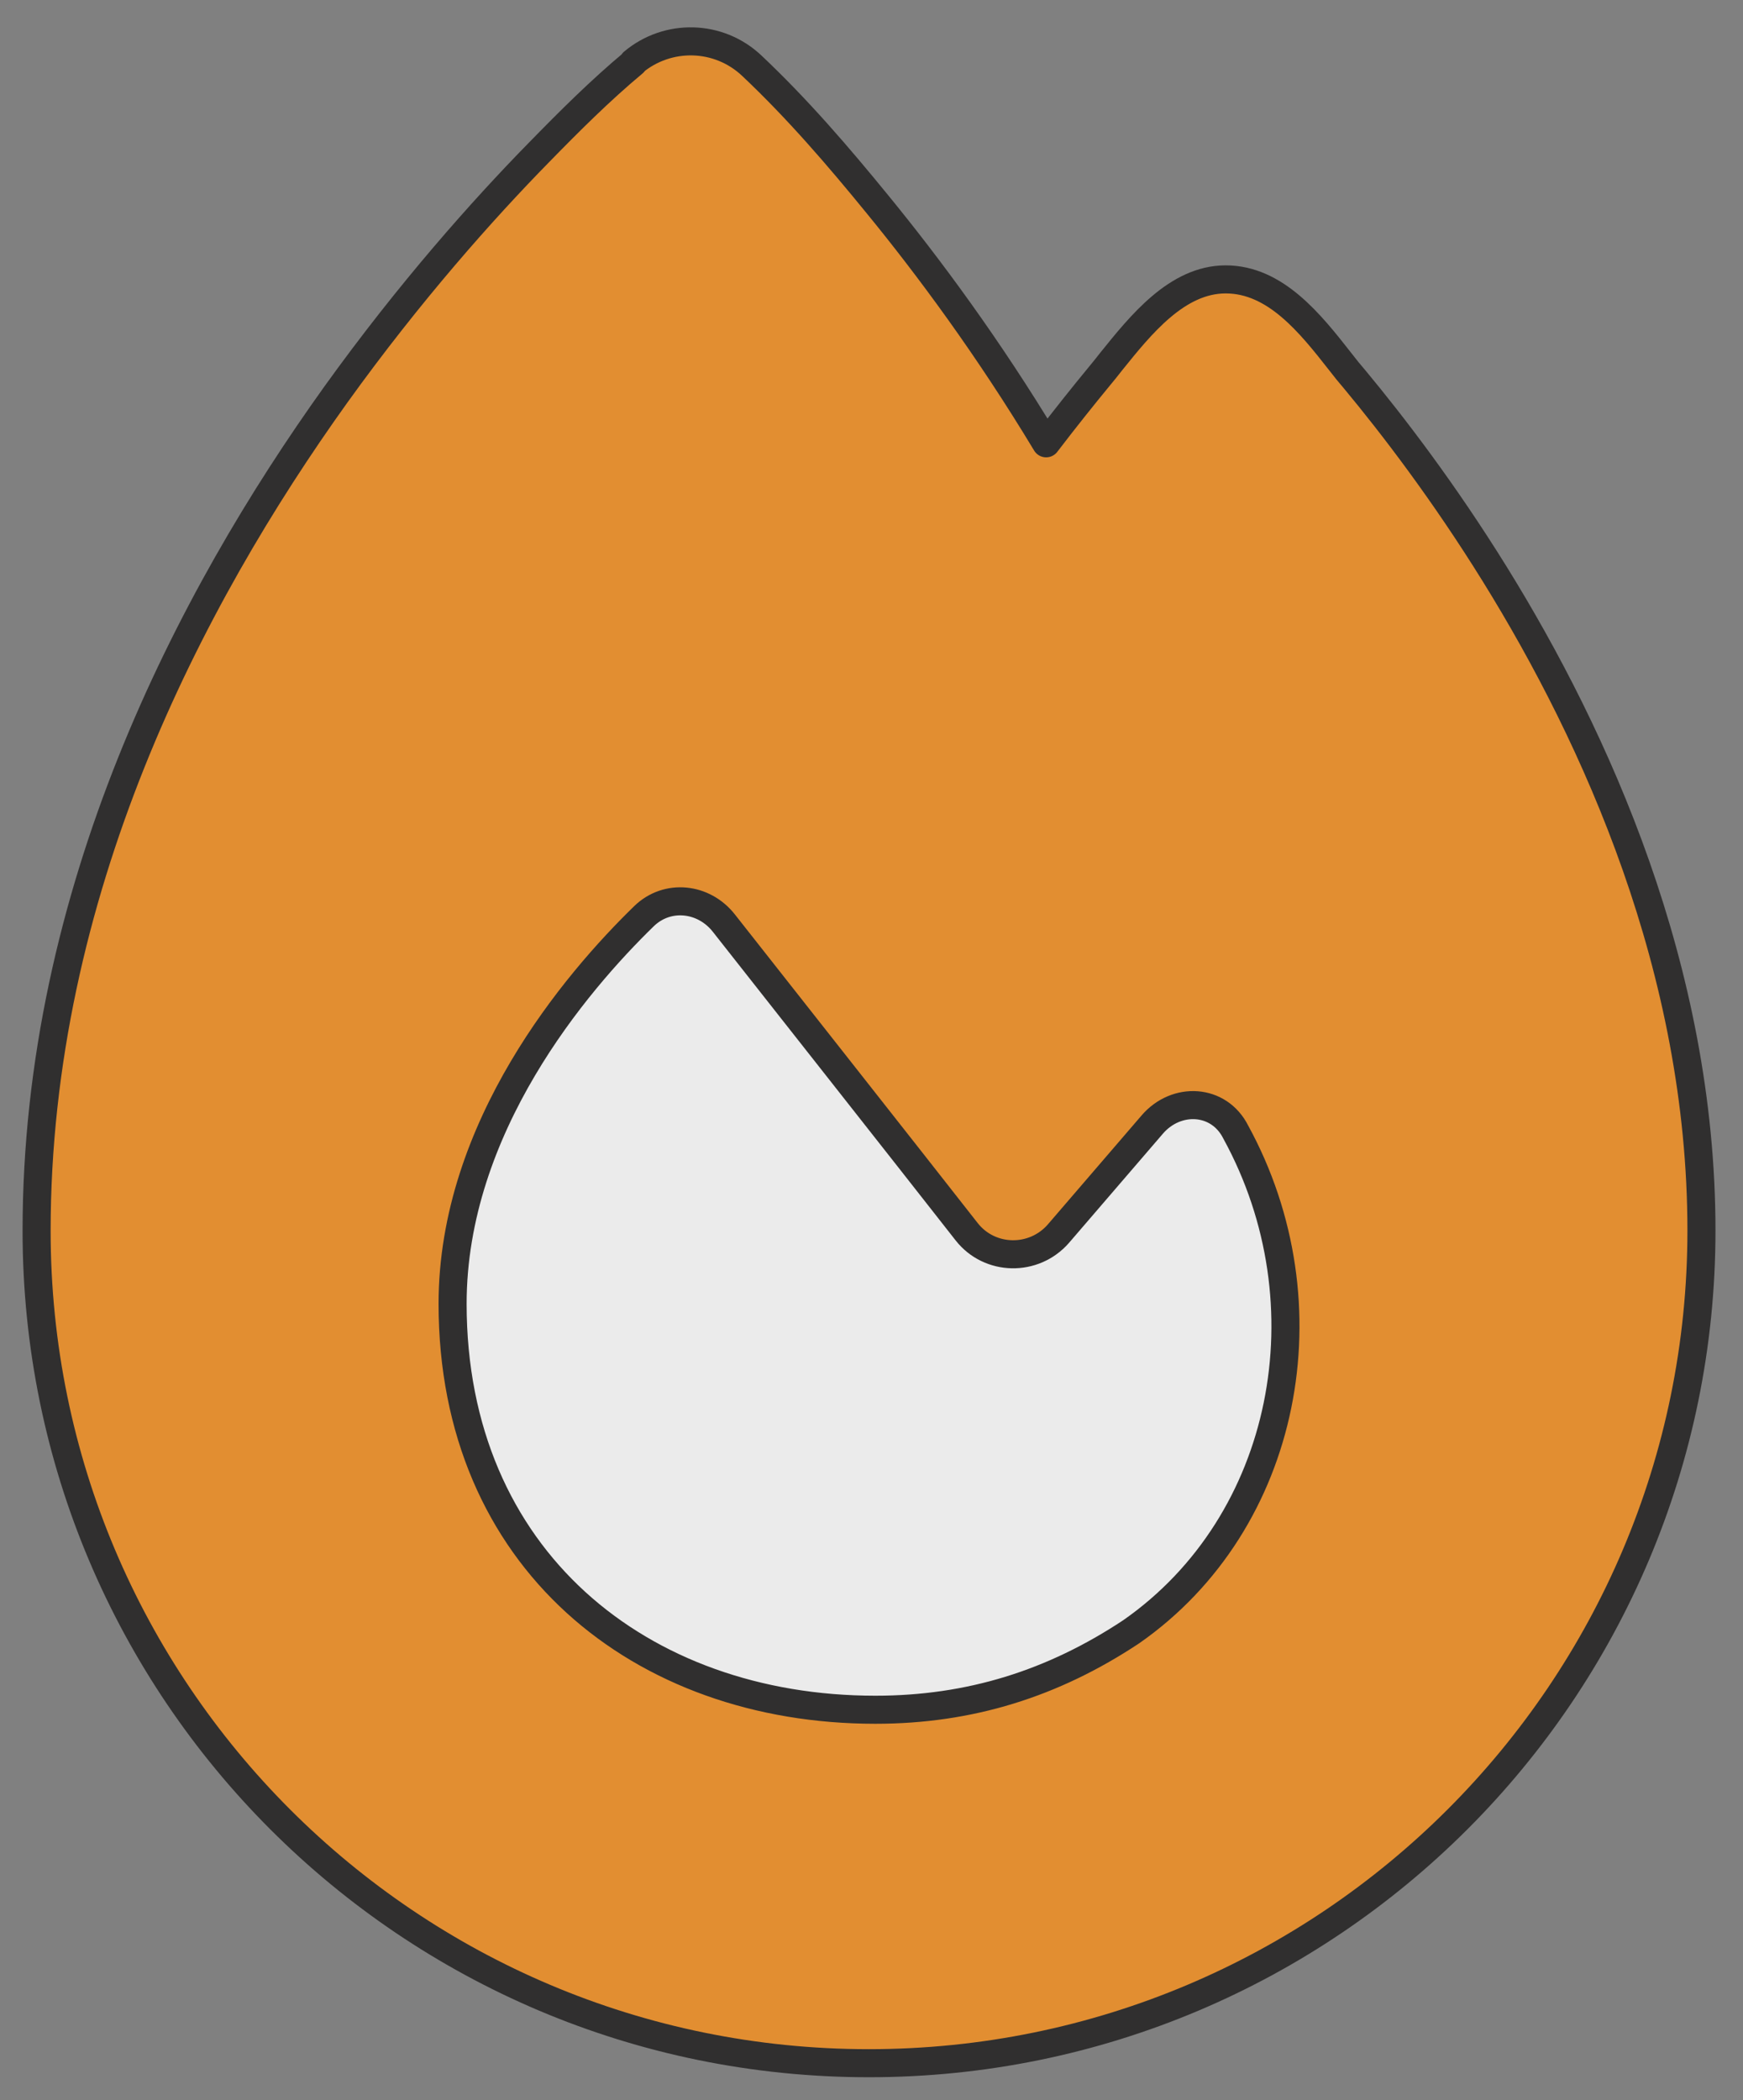 <?xml version="1.0" encoding="UTF-8" standalone="no"?>
<svg xmlns="http://www.w3.org/2000/svg" xmlns:xlink="http://www.w3.org/1999/xlink" xmlns:serif="http://www.serif.com/" width="100%" height="100%" viewBox="0 0 83 100" version="1.1" xml:space="preserve" style="fill-rule:evenodd;clip-rule:evenodd;stroke-linecap:round;stroke-linejoin:round;stroke-miterlimit:1.5;">
    <rect x="0" y="0" width="83" height="100" fill="#808080" stroke="none"/>
    <g transform="matrix(0.177,0,0,0.177,-15.249,-3.688)">
        <path d="M256.5,37.6C265.8,29.8 279.5,30.1 288.4,38.5C300.7,50.1 311.7,62.9 322.3,75.9C335.8,92.4 352,114.2 367.6,140.1C372.8,133.3 377.6,127.3 381.8,122.2C382.9,120.9 384,119.5 385.1,118.1C393,108.3 402.8,96 415.9,96C429.3,96 438.7,107.9 446.7,118.1C448,119.8 449.3,121.4 450.6,122.9C460.9,135.3 474.6,153.2 488.3,175.3C515.5,219.2 543.9,281.7 543.9,351.9C543.9,475.6 443.6,575.9 319.9,575.9C196.2,575.9 96,475.7 96,352C96,260.9 137.1,182 176.5,127C196.4,99.3 216.2,77.1 231.1,61.9C239.3,53.5 247.6,45.2 256.6,37.7L256.5,37.6Z" style="fill:rgb(226,142,49);fill-rule:nonzero;stroke:rgb(48,47,47);stroke-width:7.55px;"></path>
    </g>
    <g transform="matrix(0.177,0,0,0.177,-15.246,-3.545)">
        <path d="M321.7,480C347,480 369.4,473 390.5,459C432.6,429.6 443.9,370.8 418.6,324.6C414.1,315.6 402.6,315 396.1,322.6L370.9,351.9C364.3,359.5 352.4,359.3 346.2,351.4C328.9,329.3 297.1,289 280.9,268.4C275.5,261.5 265.7,260.4 259.4,266.5C241.1,284.3 207.9,323.3 207.9,370.8C207.9,439.4 258.5,480 321.6,480L321.7,480Z" style="fill:rgb(235,235,235);fill-rule:nonzero;stroke:rgb(48,47,47);stroke-width:7.55px;"></path>
    </g>
</svg>
